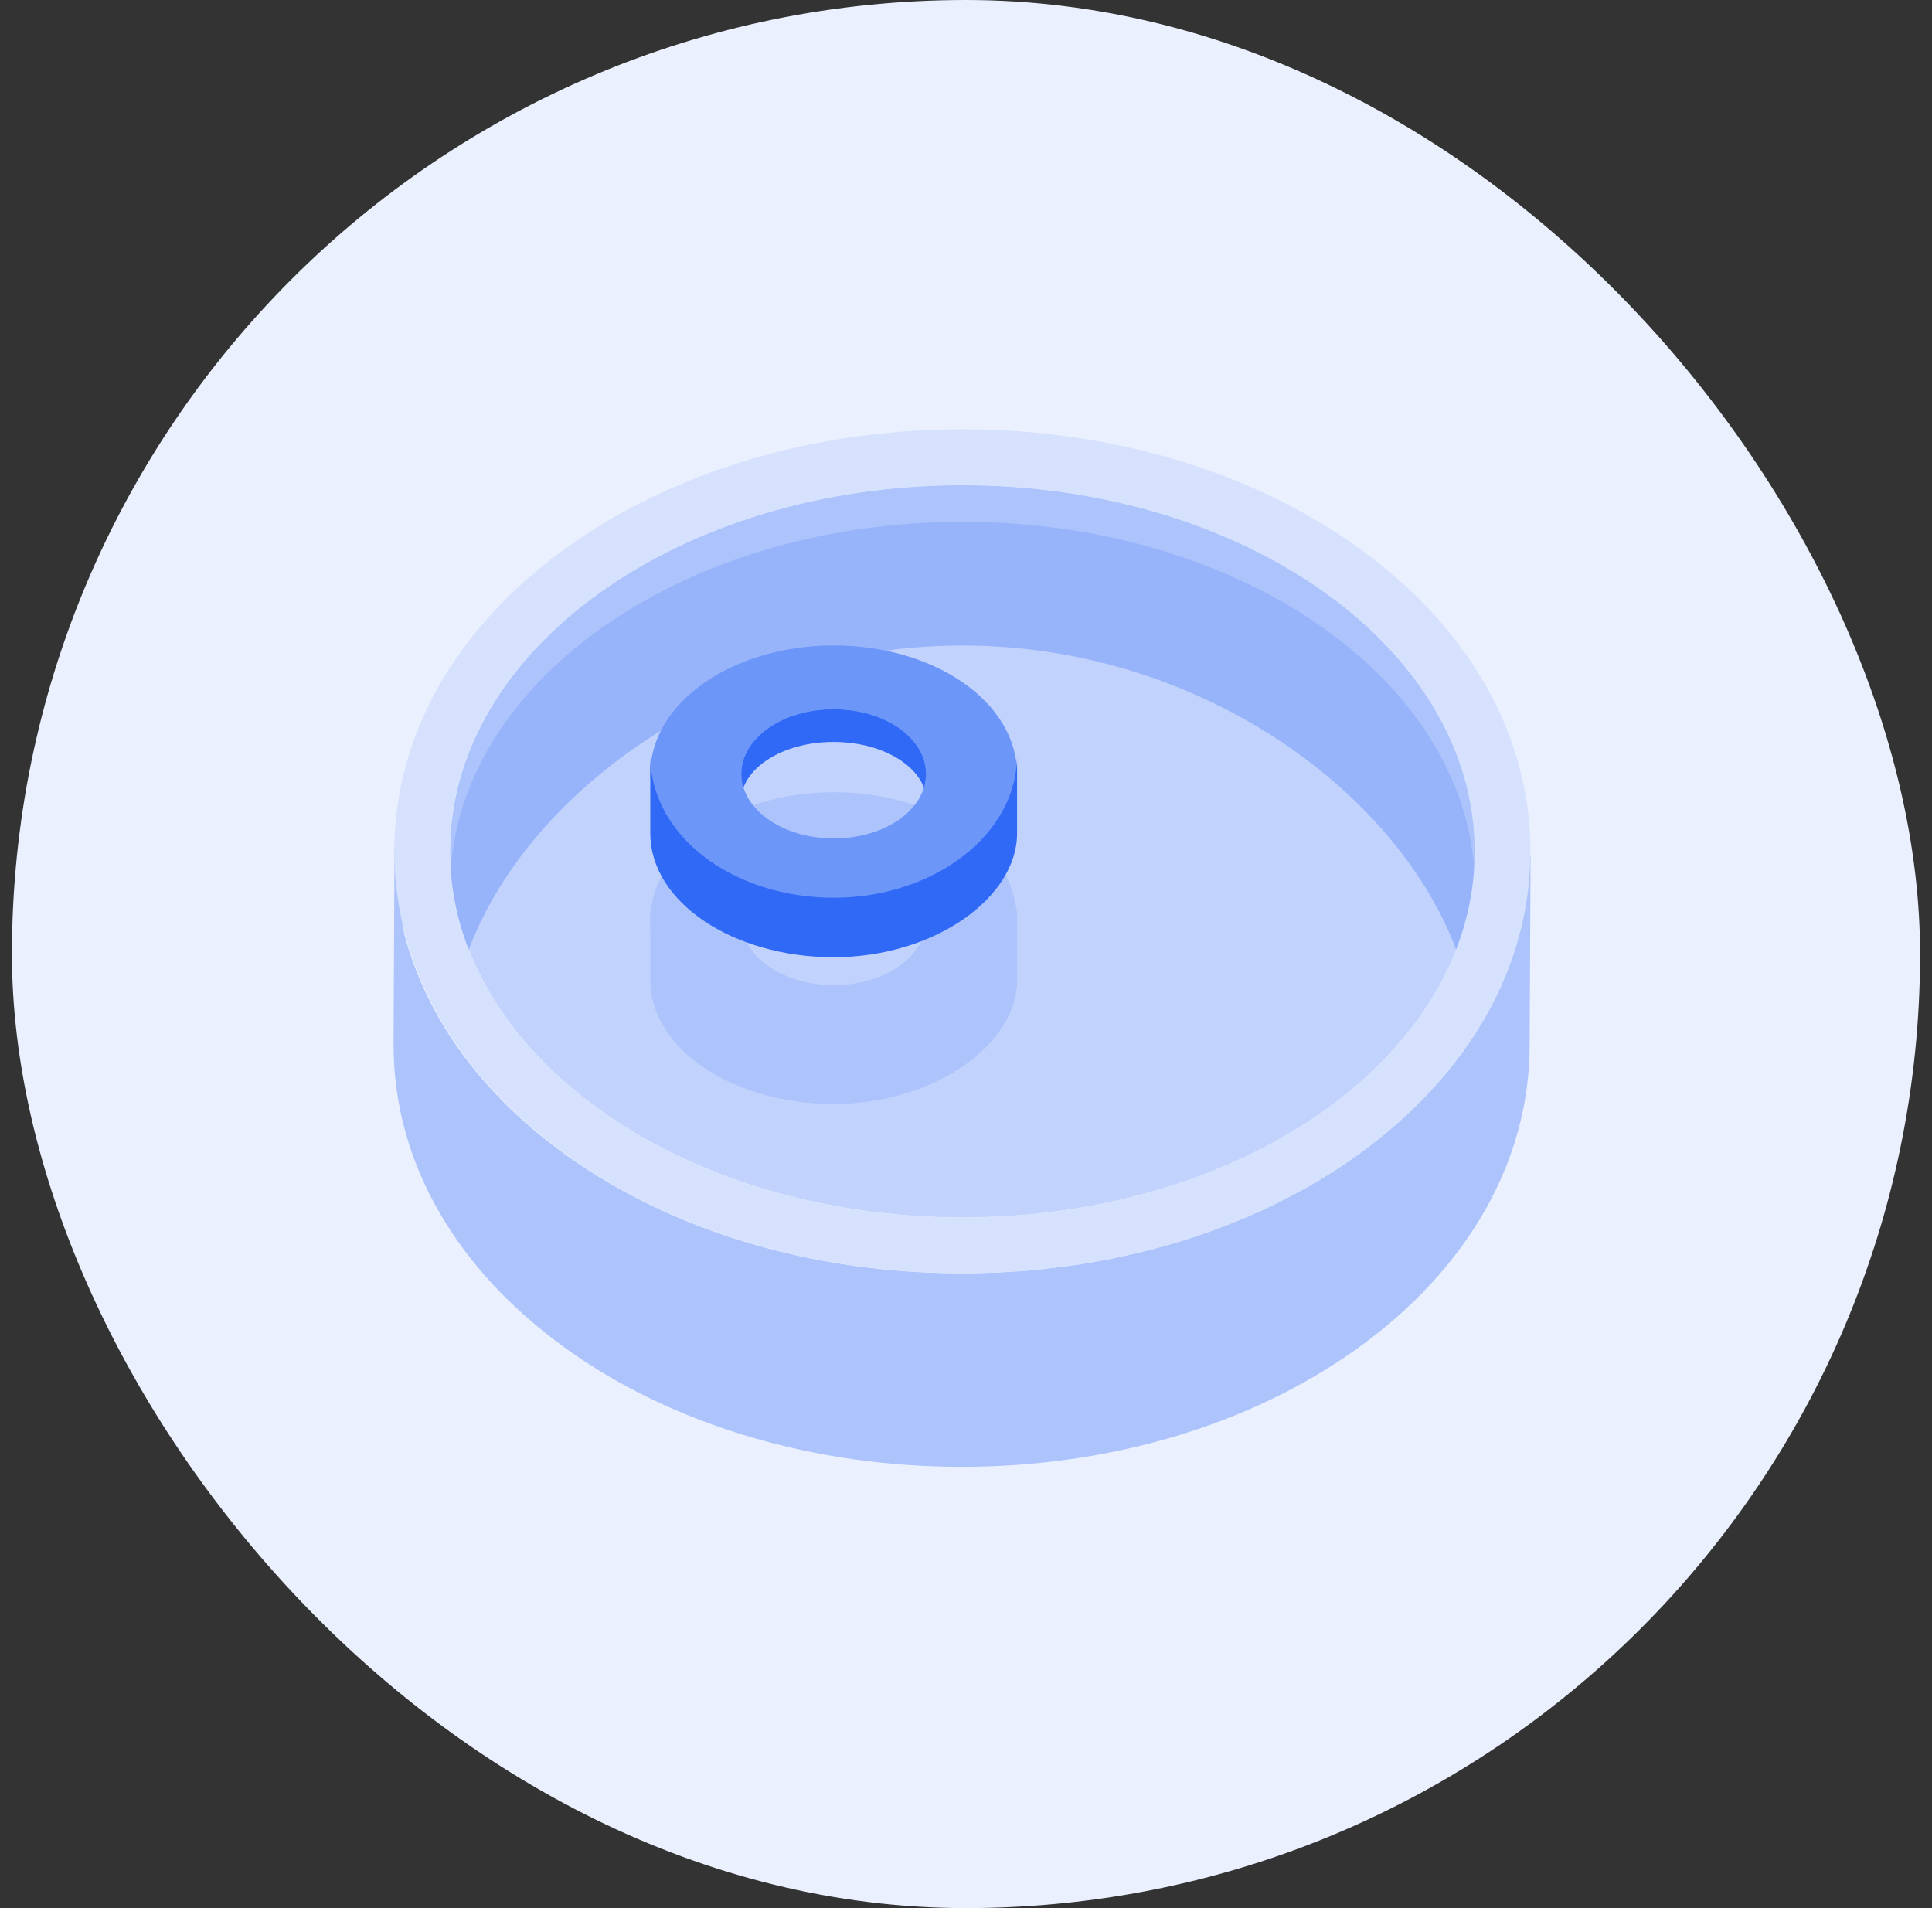 <svg width="81" height="80" viewBox="0 0 81 80" fill="none" xmlns="http://www.w3.org/2000/svg">
<rect x="0" y="0" width="81" height="80" fill="#333333" stroke="none"/>
<rect x="0.5" width="80" height="80" rx="40" fill="#EAF0FE"/>
<path d="M56.862 48.455C52.414 51.635 46.537 53.387 40.317 53.387C34.097 53.387 28.22 51.635 23.768 48.455C20.228 45.922 17.892 42.715 16.96 39.194C16.84 38.743 16.543 35.453 16.543 35.453C16.543 35.453 16.5 43.085 16.5 43.806C16.5 48.682 19.083 53.213 23.768 56.567C28.22 59.748 34.113 61.499 40.317 61.499C46.521 61.499 52.414 59.748 56.862 56.567C61.535 53.23 64.131 48.682 64.131 43.806C64.131 43.085 64.171 35.88 64.171 35.88C64.171 35.88 63.367 38.914 63.213 39.451C62.211 43.101 59.965 46.286 56.862 48.455Z" fill="#ACC3FB"/>
<path d="M61.834 35.691C61.834 44.17 52.219 51.041 40.356 51.041C28.493 51.041 18.875 44.164 18.875 35.691C18.875 27.218 28.493 20.34 40.356 20.34C52.219 20.34 61.834 27.211 61.834 35.691Z" fill="#C1D2FC"/>
<path d="M31.057 39.776V38.399C31.057 37.007 32.8 35.88 34.947 35.88C37.095 35.88 38.849 37.007 38.849 38.399V39.776C38.849 38.384 37.106 37.257 34.947 37.257C32.788 37.257 31.057 38.384 31.057 39.776Z" fill="#ACC3FB"/>
<path d="M34.953 33.214C30.703 33.214 27.264 35.615 27.264 38.596C27.264 41.577 30.738 43.978 34.953 43.978C39.167 43.978 42.641 41.577 42.641 38.596C42.641 35.615 39.225 33.214 34.953 33.214ZM34.953 41.304C32.822 41.304 31.085 40.095 31.085 38.596C31.085 37.097 32.822 35.888 34.953 35.888C37.083 35.888 38.82 37.097 38.82 38.596C38.82 40.095 37.118 41.304 34.953 41.304Z" fill="#ACC3FB"/>
<path d="M27.264 37.827V41.091C27.264 43.978 30.738 46.285 34.953 46.285C39.167 46.285 42.641 43.79 42.641 41.091V37.827C42.641 41.129 39.167 43.79 34.953 43.79C30.738 43.79 27.264 41.205 27.264 37.827Z" fill="#ACC3FB"/>
<path d="M61.835 35.691C61.835 36.462 61.756 37.231 61.598 37.987C60.039 30.595 51.129 24.925 40.35 24.925C29.571 24.925 20.661 30.598 19.106 37.987C18.948 37.231 18.869 36.462 18.869 35.691C18.869 27.211 28.487 20.34 40.35 20.34C52.214 20.34 61.835 27.211 61.835 35.691Z" fill="#ACC3FB"/>
<path d="M61.835 37.229C61.835 38 61.756 40.918 61.598 41.673C60.039 34.281 51.129 27.064 40.35 27.064C29.571 27.064 20.661 34.285 19.106 41.673C18.948 40.918 18.869 38 18.869 37.229C18.869 28.749 28.487 21.878 40.35 21.878C52.214 21.878 61.835 28.749 61.835 37.229Z" fill="#97B4FB"/>
<path d="M56.902 22.932C52.454 19.752 46.577 18 40.35 18C34.123 18 28.253 19.752 23.801 22.932C19.129 26.269 16.533 30.815 16.533 35.69C16.533 40.566 19.116 45.097 23.801 48.451C28.253 51.632 34.146 53.383 40.35 53.383C46.554 53.383 52.447 51.632 56.895 48.451C61.567 45.097 64.164 40.566 64.164 35.69C64.164 30.815 61.591 26.283 56.902 22.932ZM40.35 51.047C28.486 51.047 18.869 44.17 18.869 35.697C18.869 27.224 28.486 20.346 40.35 20.346C52.214 20.346 61.828 27.221 61.828 35.697C61.828 44.173 52.22 51.047 40.35 51.047Z" fill="#D5E1FD"/>
<path d="M31.057 33.625V32.248C31.057 30.855 32.8 29.729 34.947 29.729C37.095 29.729 38.849 30.855 38.849 32.248V33.625C38.849 32.232 37.106 31.106 34.947 31.106C32.788 31.106 31.057 32.232 31.057 33.625Z" fill="#2F69F6"/>
<path d="M34.953 27.062C30.703 27.062 27.264 29.464 27.264 32.445C27.264 35.425 30.738 37.827 34.953 37.827C39.167 37.827 42.641 35.425 42.641 32.445C42.641 29.464 39.225 27.062 34.953 27.062ZM34.953 35.153C32.822 35.153 31.085 33.944 31.085 32.445C31.085 30.946 32.822 29.737 34.953 29.737C37.083 29.737 38.82 30.946 38.82 32.445C38.82 33.944 37.118 35.153 34.953 35.153Z" fill="#6D96F9"/>
<path d="M27.264 31.676V34.94C27.264 37.827 30.738 40.133 34.953 40.133C39.167 40.133 42.641 37.638 42.641 34.94V31.676C42.641 34.978 39.167 37.638 34.953 37.638C30.738 37.638 27.264 35.053 27.264 31.676Z" fill="#2F69F6"/>
</svg>

